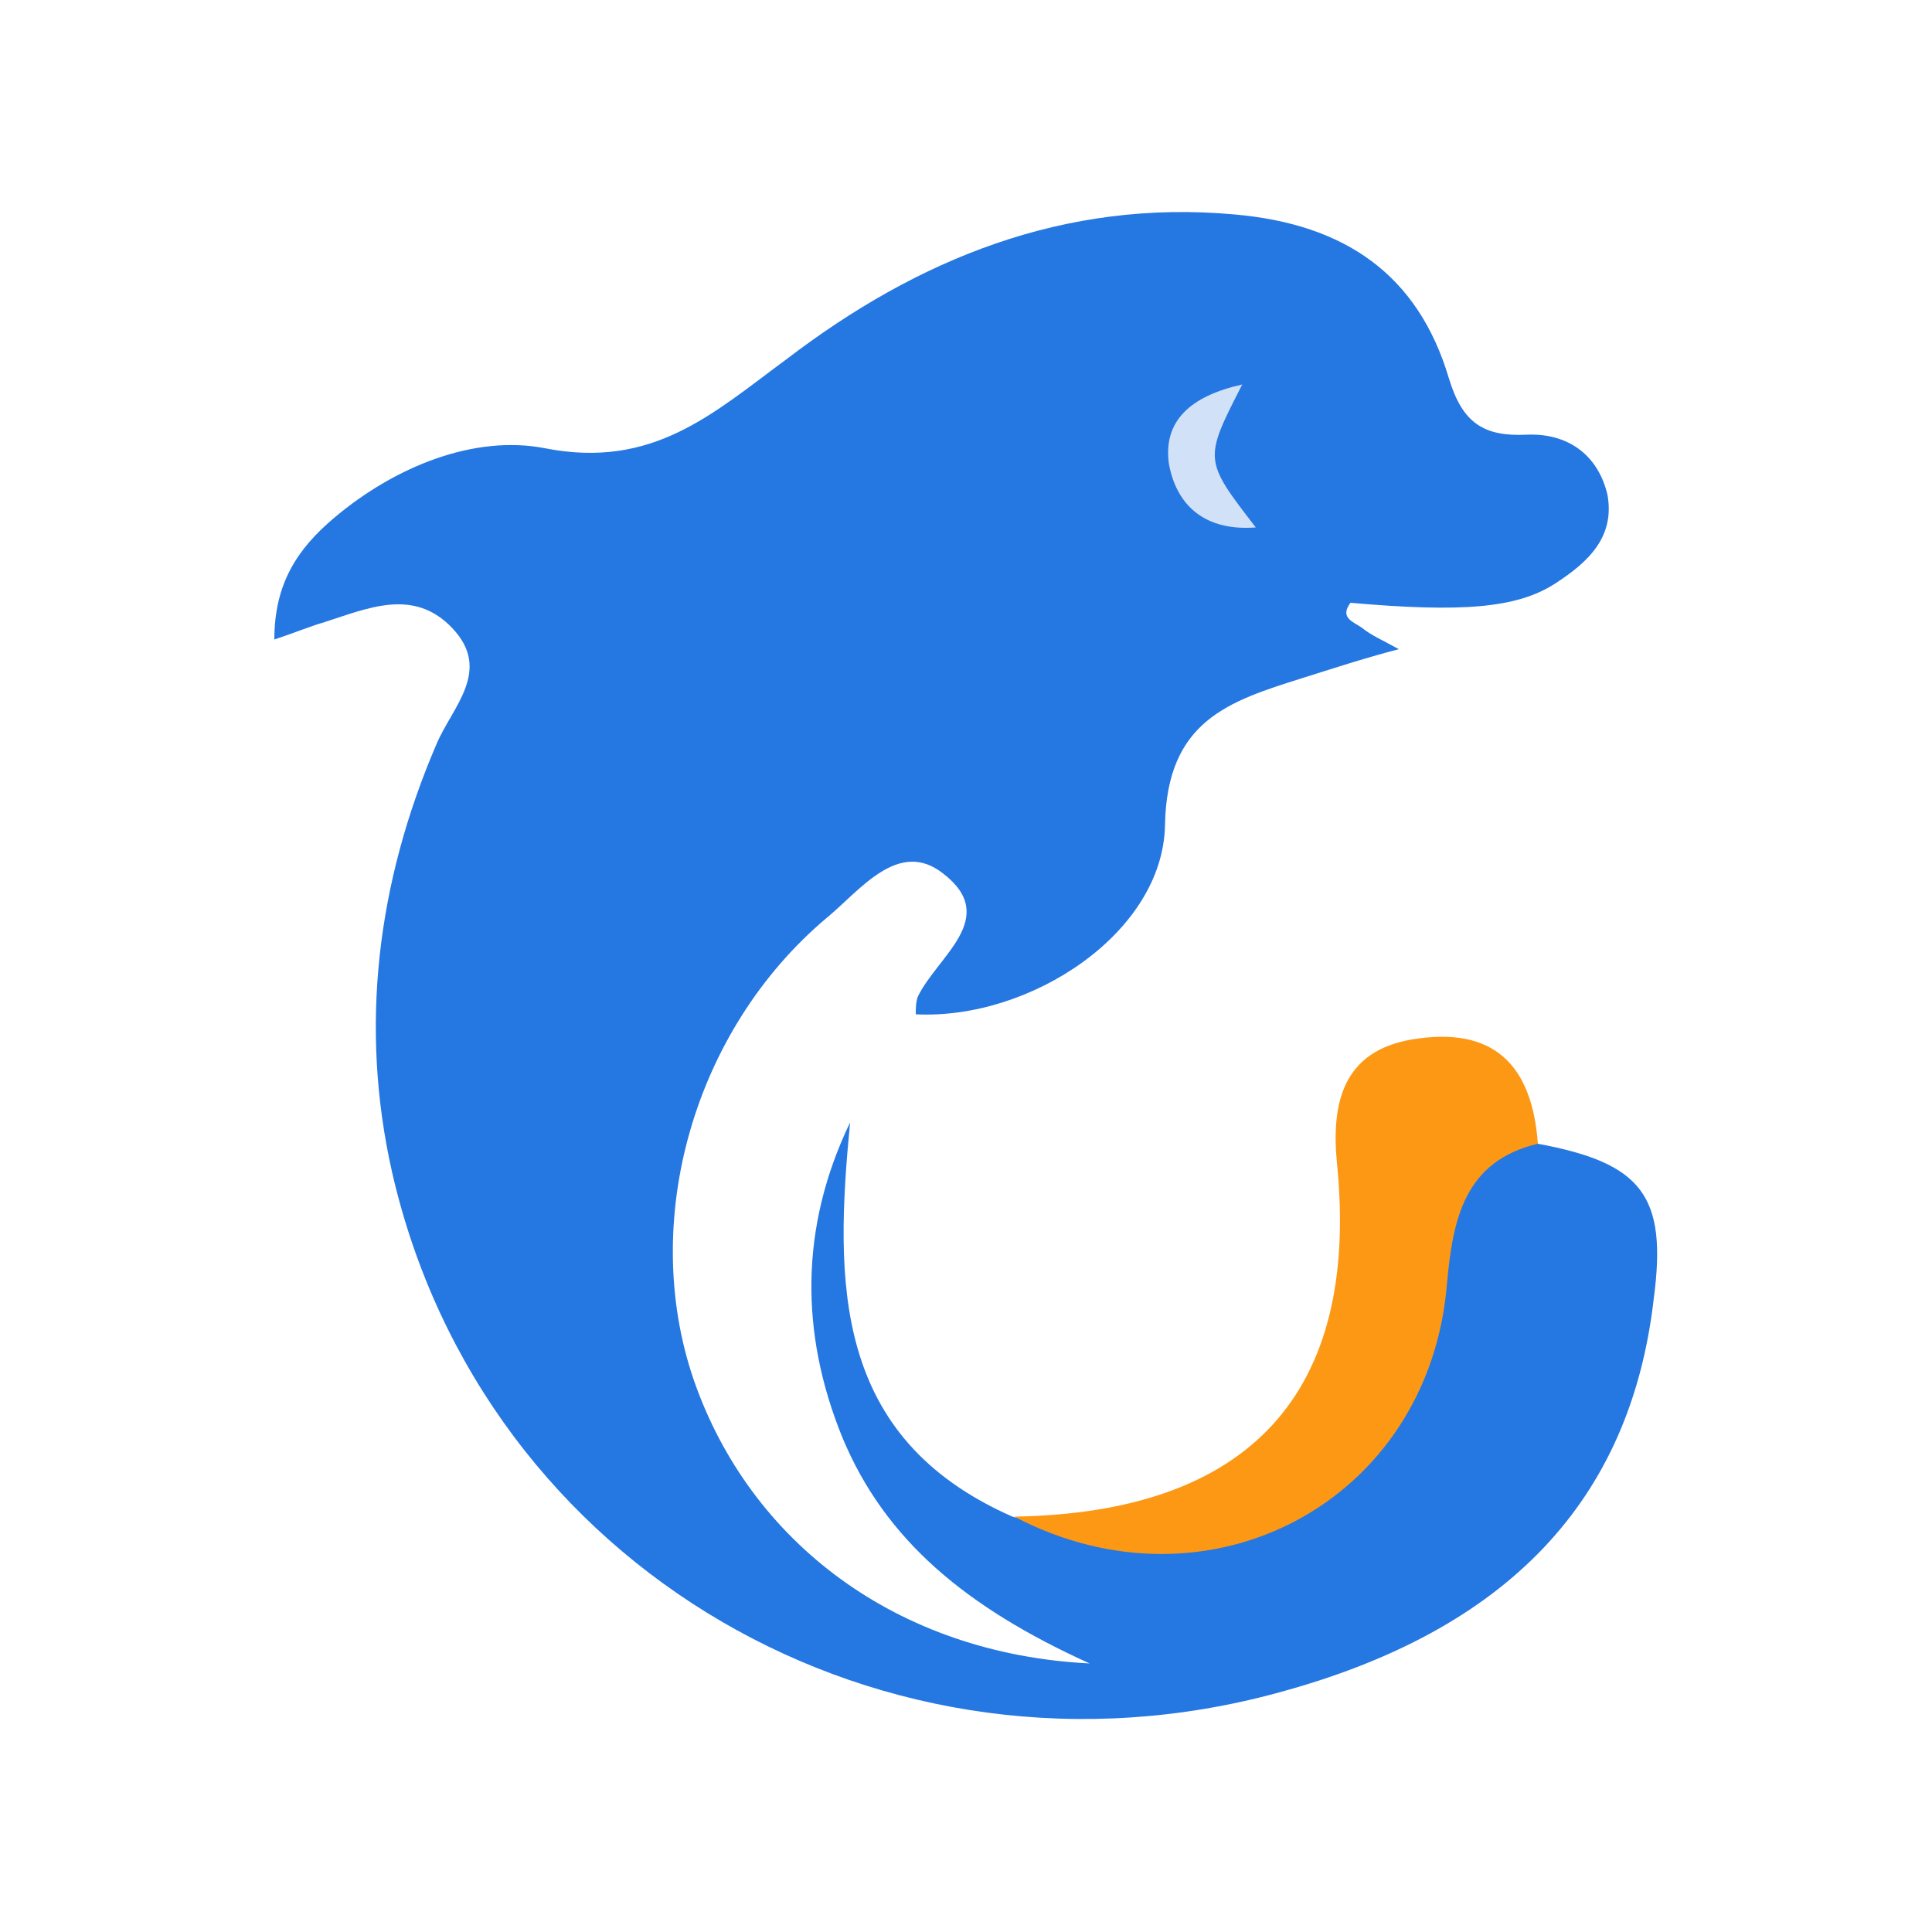 <?xml version="1.0" encoding="utf-8"?>
<!-- Generator: Adobe Illustrator 24.3.0, SVG Export Plug-In . SVG Version: 6.00 Build 0)  -->
<svg version="1.1" id="图层_1" xmlns="http://www.w3.org/2000/svg" xmlns:xlink="http://www.w3.org/1999/xlink" x="0px" y="0px"
	 viewBox="0 0 100 100" style="enable-background:new 0 0 100 100;" xml:space="preserve">
<style type="text/css">
	.st0{fill:#2577E2;}
	.st1{fill:#FD9814;}
	.st2{fill:#D0E1F8;}
</style>
<g>
	<path class="st0" d="M79.6,59.2c5.4,1,6.7,2.7,6,8c-1.2,10.5-7.6,17.2-19.4,20.4C45.8,93.2,25,81.2,20.3,60.7
		c-1.7-7.5-0.8-15,2.3-22.2c0.8-1.9,2.9-3.8,0.8-6c-2-2.1-4.4-1-6.6-0.3c-0.7,0.2-1.4,0.5-2.6,0.9c0-2.9,1.2-4.7,3.1-6.3
		c3.2-2.7,7.3-4.3,10.9-3.6c5.6,1.1,8.7-1.8,12.5-4.6c6.8-5.2,14.4-8.3,23.2-7.5c5.7,0.5,9.5,3.1,11.1,8.5c0.7,2.3,1.8,3,4,2.9
		c2.1-0.1,3.7,1,4.2,3.1c0.4,2.2-1,3.5-2.7,4.6c-2,1.3-4.9,1.5-10.6,1c-0.6,0.8,0.2,1,0.6,1.3c0.5,0.4,1,0.6,1.9,1.1
		c-1.9,0.5-3.4,1-5,1.5c-3.8,1.2-7,2.2-7.1,7.6c-0.1,5.6-7,10.1-12.9,9.8c0-0.3,0-0.6,0.1-0.9c1-2.1,4.3-4.1,1.3-6.4
		c-2.3-1.8-4.3,0.9-6,2.3c-6.9,5.8-9.7,15.7-6.9,23.9c2.9,8.4,10.5,14.2,20.5,14.7c-6.4-2.9-10.6-6.4-12.8-11.7
		c-2.2-5.4-2.2-10.9,0.4-16.3c-0.8,8.3-0.9,16.3,8.4,20.4c11.3,3.1,19.1-1.7,21.2-13C74.3,62.3,75,58.8,79.6,59.2z"/>
	<path class="st1" d="M79.6,59.2c-3.8,0.9-4.4,3.9-4.7,7.2C74,77.7,62.6,83.8,52.5,78.5c12.2-0.2,17.9-6.4,16.7-18.3
		c-0.3-3.1,0.3-5.8,3.9-6.4C77.3,53.1,79.3,55.1,79.6,59.2z"/>
	<path class="st2" d="M64.3,19.9c-2,3.9-2,3.9,0.7,7.4c-2.6,0.2-4.1-1.1-4.5-3.3C60.2,21.8,61.6,20.5,64.3,19.9z"/>
</g>
</svg>
